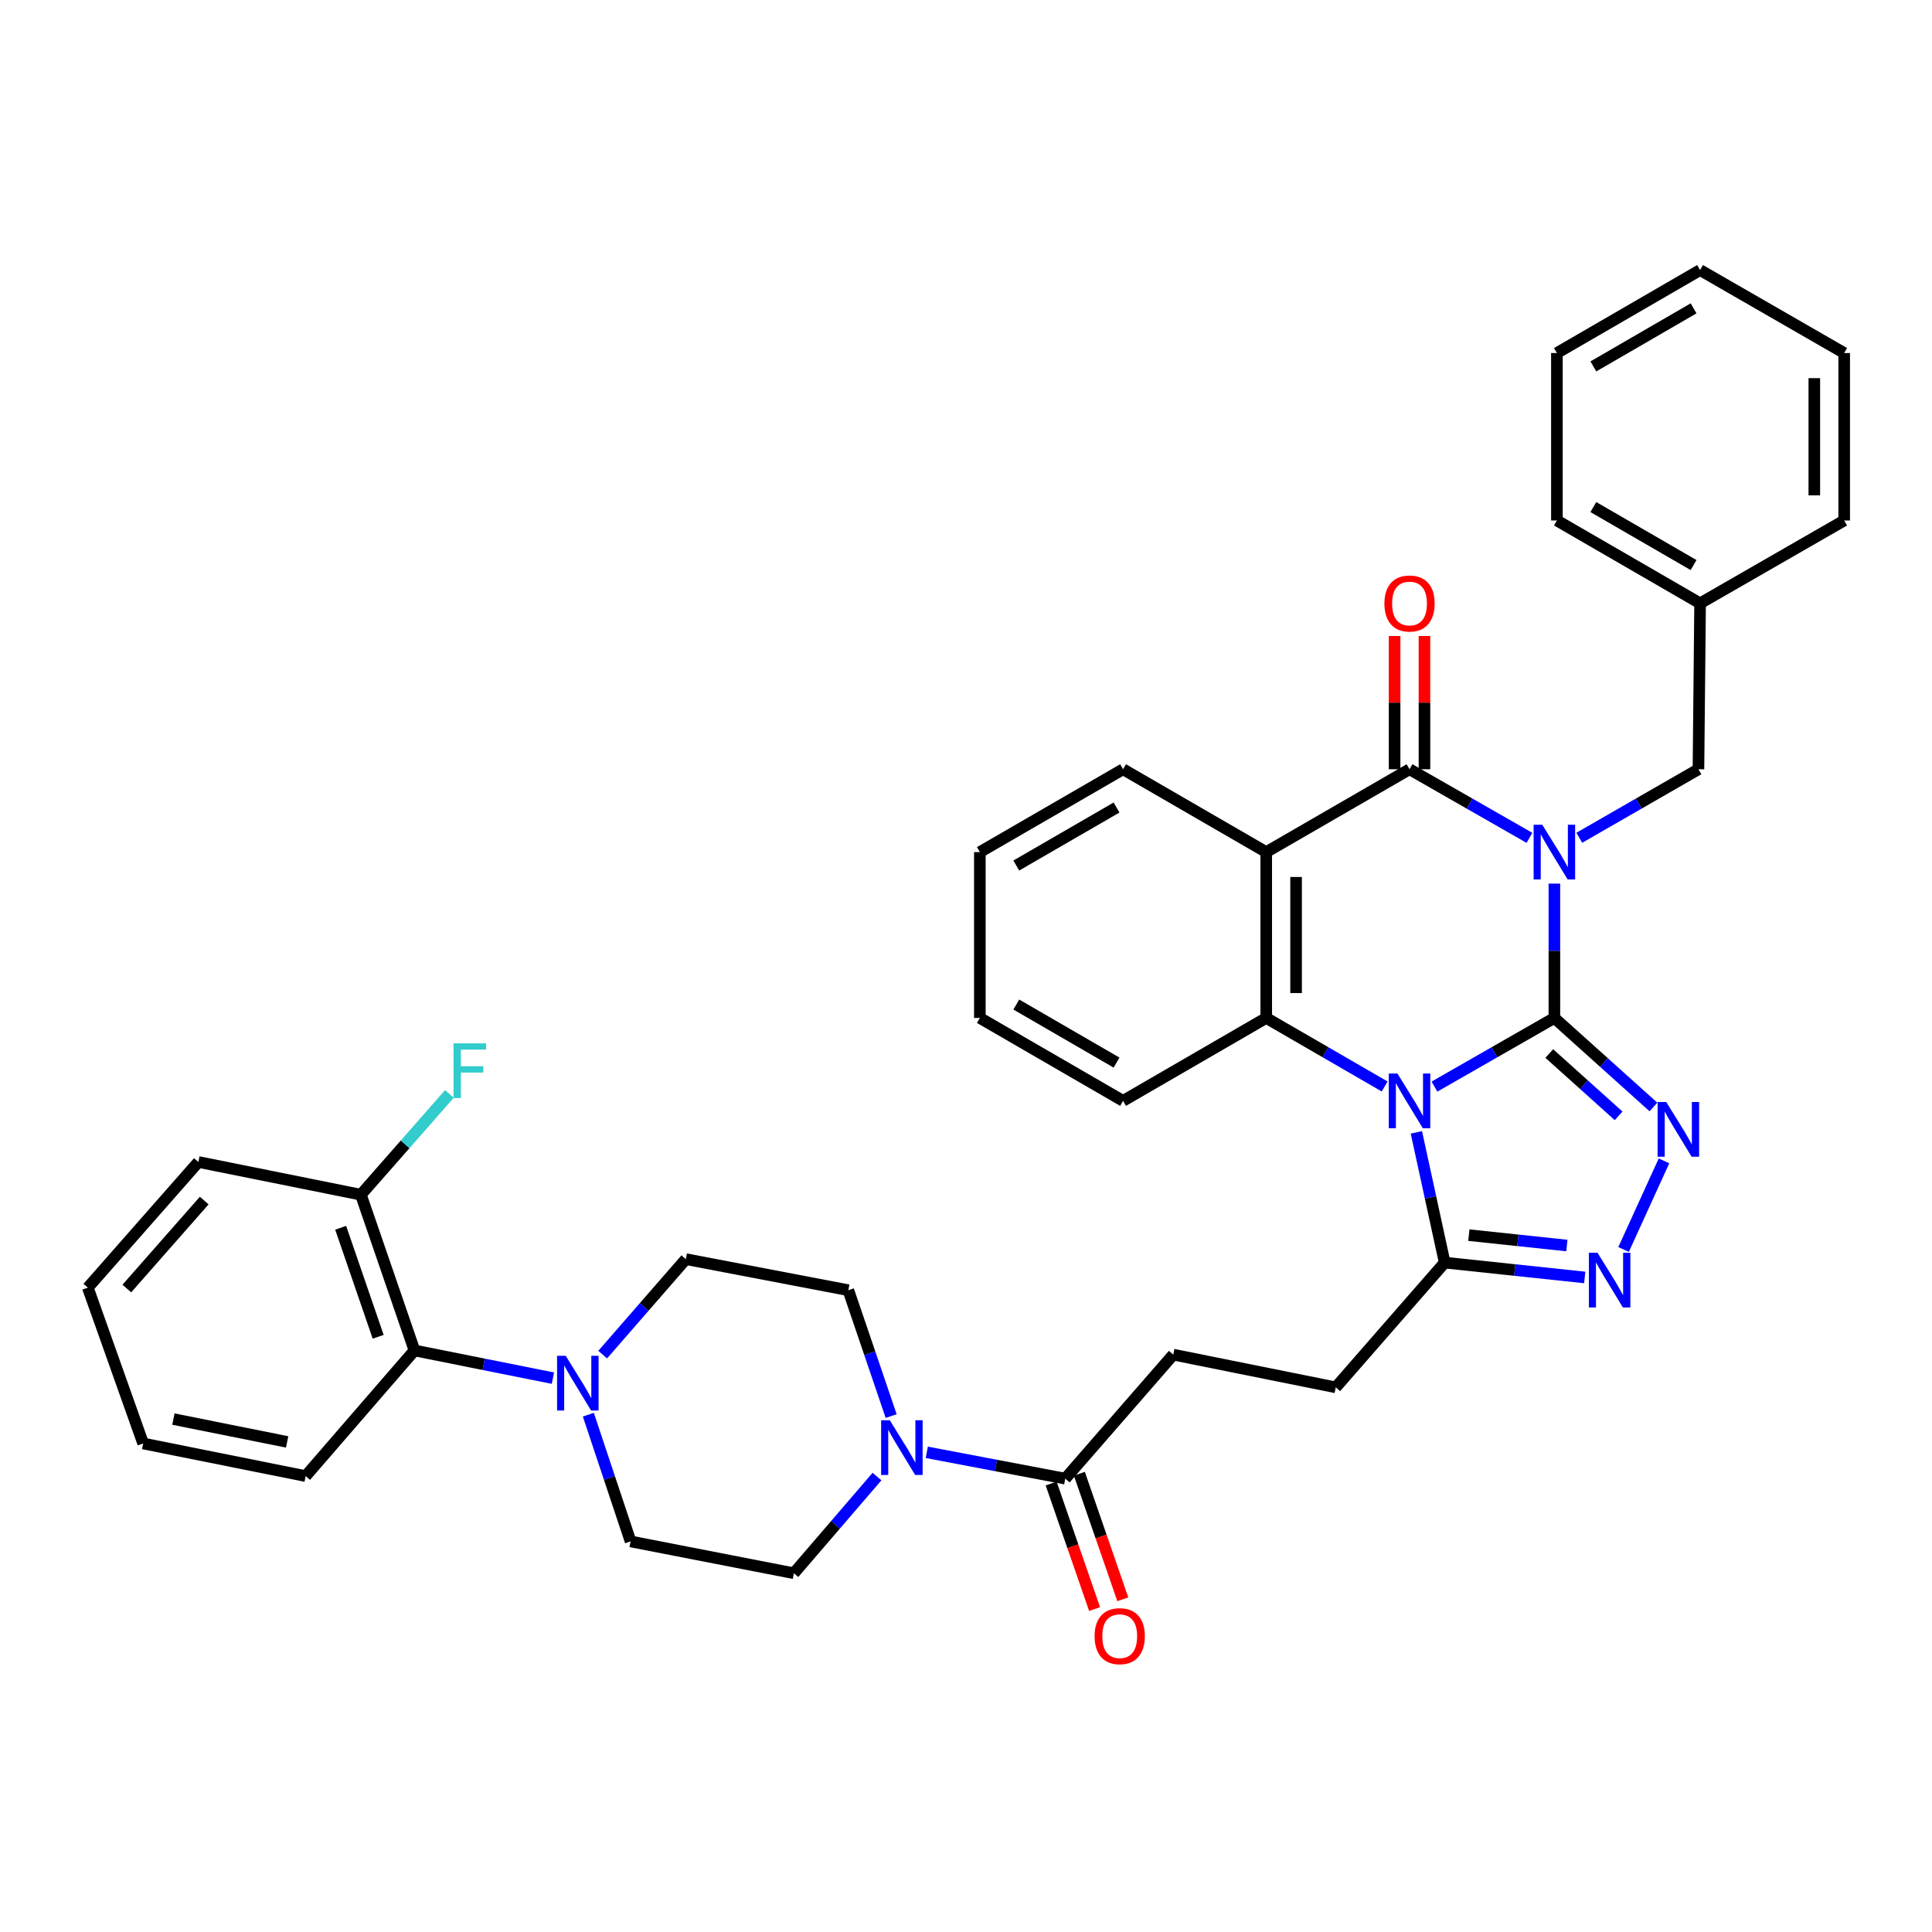 <?xml version='1.0' encoding='iso-8859-1'?>
<svg version='1.1' baseProfile='full'
              xmlns='http://www.w3.org/2000/svg'
                      xmlns:rdkit='http://www.rdkit.org/xml'
                      xmlns:xlink='http://www.w3.org/1999/xlink'
                  xml:space='preserve'
width='1000px' height='1000px' viewBox='0 0 1000 1000'>
<!-- END OF HEADER -->
<rect style='opacity:1.0;fill:#FFFFFF;stroke:none' width='1000' height='1000' x='0' y='0'> </rect>
<path class='bond-0' d='M 804.545,526.888 L 804.545,492.121' style='fill:none;fill-rule:evenodd;stroke:#000000;stroke-width:6px;stroke-linecap:butt;stroke-linejoin:miter;stroke-opacity:1' />
<path class='bond-0' d='M 804.545,492.121 L 804.545,457.355' style='fill:none;fill-rule:evenodd;stroke:#0000FF;stroke-width:6px;stroke-linecap:butt;stroke-linejoin:miter;stroke-opacity:1' />
<path class='bond-1' d='M 804.545,526.888 L 773.507,544.657' style='fill:none;fill-rule:evenodd;stroke:#000000;stroke-width:6px;stroke-linecap:butt;stroke-linejoin:miter;stroke-opacity:1' />
<path class='bond-1' d='M 773.507,544.657 L 742.47,562.426' style='fill:none;fill-rule:evenodd;stroke:#0000FF;stroke-width:6px;stroke-linecap:butt;stroke-linejoin:miter;stroke-opacity:1' />
<path class='bond-3' d='M 804.545,526.888 L 830.182,549.931' style='fill:none;fill-rule:evenodd;stroke:#000000;stroke-width:6px;stroke-linecap:butt;stroke-linejoin:miter;stroke-opacity:1' />
<path class='bond-3' d='M 830.182,549.931 L 855.818,572.974' style='fill:none;fill-rule:evenodd;stroke:#0000FF;stroke-width:6px;stroke-linecap:butt;stroke-linejoin:miter;stroke-opacity:1' />
<path class='bond-3' d='M 801.902,545.298 L 819.848,561.428' style='fill:none;fill-rule:evenodd;stroke:#000000;stroke-width:6px;stroke-linecap:butt;stroke-linejoin:miter;stroke-opacity:1' />
<path class='bond-3' d='M 819.848,561.428 L 837.793,577.558' style='fill:none;fill-rule:evenodd;stroke:#0000FF;stroke-width:6px;stroke-linecap:butt;stroke-linejoin:miter;stroke-opacity:1' />
<path class='bond-2' d='M 791.645,433.67 L 760.608,415.915' style='fill:none;fill-rule:evenodd;stroke:#0000FF;stroke-width:6px;stroke-linecap:butt;stroke-linejoin:miter;stroke-opacity:1' />
<path class='bond-2' d='M 760.608,415.915 L 729.57,398.16' style='fill:none;fill-rule:evenodd;stroke:#000000;stroke-width:6px;stroke-linecap:butt;stroke-linejoin:miter;stroke-opacity:1' />
<path class='bond-11' d='M 817.435,433.635 L 848.275,415.898' style='fill:none;fill-rule:evenodd;stroke:#0000FF;stroke-width:6px;stroke-linecap:butt;stroke-linejoin:miter;stroke-opacity:1' />
<path class='bond-11' d='M 848.275,415.898 L 879.116,398.16' style='fill:none;fill-rule:evenodd;stroke:#000000;stroke-width:6px;stroke-linecap:butt;stroke-linejoin:miter;stroke-opacity:1' />
<path class='bond-5' d='M 716.688,562.357 L 686.041,544.622' style='fill:none;fill-rule:evenodd;stroke:#0000FF;stroke-width:6px;stroke-linecap:butt;stroke-linejoin:miter;stroke-opacity:1' />
<path class='bond-5' d='M 686.041,544.622 L 655.394,526.888' style='fill:none;fill-rule:evenodd;stroke:#000000;stroke-width:6px;stroke-linecap:butt;stroke-linejoin:miter;stroke-opacity:1' />
<path class='bond-7' d='M 733.114,586.113 L 740.441,619.817' style='fill:none;fill-rule:evenodd;stroke:#0000FF;stroke-width:6px;stroke-linecap:butt;stroke-linejoin:miter;stroke-opacity:1' />
<path class='bond-7' d='M 740.441,619.817 L 747.768,653.52' style='fill:none;fill-rule:evenodd;stroke:#000000;stroke-width:6px;stroke-linecap:butt;stroke-linejoin:miter;stroke-opacity:1' />
<path class='bond-13' d='M 737.299,398.16 L 737.299,363.677' style='fill:none;fill-rule:evenodd;stroke:#000000;stroke-width:6px;stroke-linecap:butt;stroke-linejoin:miter;stroke-opacity:1' />
<path class='bond-13' d='M 737.299,363.677 L 737.299,329.194' style='fill:none;fill-rule:evenodd;stroke:#FF0000;stroke-width:6px;stroke-linecap:butt;stroke-linejoin:miter;stroke-opacity:1' />
<path class='bond-13' d='M 721.841,398.16 L 721.841,363.677' style='fill:none;fill-rule:evenodd;stroke:#000000;stroke-width:6px;stroke-linecap:butt;stroke-linejoin:miter;stroke-opacity:1' />
<path class='bond-13' d='M 721.841,363.677 L 721.841,329.194' style='fill:none;fill-rule:evenodd;stroke:#FF0000;stroke-width:6px;stroke-linecap:butt;stroke-linejoin:miter;stroke-opacity:1' />
<path class='bond-38' d='M 729.57,398.16 L 655.394,441.049' style='fill:none;fill-rule:evenodd;stroke:#000000;stroke-width:6px;stroke-linecap:butt;stroke-linejoin:miter;stroke-opacity:1' />
<path class='bond-6' d='M 861.28,600.869 L 840.366,646.725' style='fill:none;fill-rule:evenodd;stroke:#0000FF;stroke-width:6px;stroke-linecap:butt;stroke-linejoin:miter;stroke-opacity:1' />
<path class='bond-4' d='M 655.394,441.049 L 655.394,526.888' style='fill:none;fill-rule:evenodd;stroke:#000000;stroke-width:6px;stroke-linecap:butt;stroke-linejoin:miter;stroke-opacity:1' />
<path class='bond-4' d='M 670.853,453.925 L 670.853,514.012' style='fill:none;fill-rule:evenodd;stroke:#000000;stroke-width:6px;stroke-linecap:butt;stroke-linejoin:miter;stroke-opacity:1' />
<path class='bond-22' d='M 655.394,441.049 L 581.296,398.16' style='fill:none;fill-rule:evenodd;stroke:#000000;stroke-width:6px;stroke-linecap:butt;stroke-linejoin:miter;stroke-opacity:1' />
<path class='bond-23' d='M 655.394,526.888 L 581.296,569.811' style='fill:none;fill-rule:evenodd;stroke:#000000;stroke-width:6px;stroke-linecap:butt;stroke-linejoin:miter;stroke-opacity:1' />
<path class='bond-37' d='M 820.249,661.213 L 784.008,657.367' style='fill:none;fill-rule:evenodd;stroke:#0000FF;stroke-width:6px;stroke-linecap:butt;stroke-linejoin:miter;stroke-opacity:1' />
<path class='bond-37' d='M 784.008,657.367 L 747.768,653.52' style='fill:none;fill-rule:evenodd;stroke:#000000;stroke-width:6px;stroke-linecap:butt;stroke-linejoin:miter;stroke-opacity:1' />
<path class='bond-37' d='M 811.008,644.687 L 785.64,641.994' style='fill:none;fill-rule:evenodd;stroke:#0000FF;stroke-width:6px;stroke-linecap:butt;stroke-linejoin:miter;stroke-opacity:1' />
<path class='bond-37' d='M 785.64,641.994 L 760.272,639.302' style='fill:none;fill-rule:evenodd;stroke:#000000;stroke-width:6px;stroke-linecap:butt;stroke-linejoin:miter;stroke-opacity:1' />
<path class='bond-14' d='M 747.768,653.52 L 691.387,718.095' style='fill:none;fill-rule:evenodd;stroke:#000000;stroke-width:6px;stroke-linecap:butt;stroke-linejoin:miter;stroke-opacity:1' />
<path class='bond-8' d='M 479.707,751.719 L 515.541,758.529' style='fill:none;fill-rule:evenodd;stroke:#0000FF;stroke-width:6px;stroke-linecap:butt;stroke-linejoin:miter;stroke-opacity:1' />
<path class='bond-8' d='M 515.541,758.529 L 551.374,765.338' style='fill:none;fill-rule:evenodd;stroke:#000000;stroke-width:6px;stroke-linecap:butt;stroke-linejoin:miter;stroke-opacity:1' />
<path class='bond-15' d='M 453.931,764.258 L 432.419,789.283' style='fill:none;fill-rule:evenodd;stroke:#0000FF;stroke-width:6px;stroke-linecap:butt;stroke-linejoin:miter;stroke-opacity:1' />
<path class='bond-15' d='M 432.419,789.283 L 410.906,814.308' style='fill:none;fill-rule:evenodd;stroke:#000000;stroke-width:6px;stroke-linecap:butt;stroke-linejoin:miter;stroke-opacity:1' />
<path class='bond-16' d='M 461.264,732.958 L 450.179,700.385' style='fill:none;fill-rule:evenodd;stroke:#0000FF;stroke-width:6px;stroke-linecap:butt;stroke-linejoin:miter;stroke-opacity:1' />
<path class='bond-16' d='M 450.179,700.385 L 439.093,667.811' style='fill:none;fill-rule:evenodd;stroke:#000000;stroke-width:6px;stroke-linecap:butt;stroke-linejoin:miter;stroke-opacity:1' />
<path class='bond-9' d='M 311.948,701.14 L 333.469,676.432' style='fill:none;fill-rule:evenodd;stroke:#0000FF;stroke-width:6px;stroke-linecap:butt;stroke-linejoin:miter;stroke-opacity:1' />
<path class='bond-9' d='M 333.469,676.432 L 354.989,651.725' style='fill:none;fill-rule:evenodd;stroke:#000000;stroke-width:6px;stroke-linecap:butt;stroke-linejoin:miter;stroke-opacity:1' />
<path class='bond-12' d='M 286.184,713.332 L 250.353,706.159' style='fill:none;fill-rule:evenodd;stroke:#0000FF;stroke-width:6px;stroke-linecap:butt;stroke-linejoin:miter;stroke-opacity:1' />
<path class='bond-12' d='M 250.353,706.159 L 214.521,698.986' style='fill:none;fill-rule:evenodd;stroke:#000000;stroke-width:6px;stroke-linecap:butt;stroke-linejoin:miter;stroke-opacity:1' />
<path class='bond-41' d='M 304.52,732.232 L 315.455,765.034' style='fill:none;fill-rule:evenodd;stroke:#0000FF;stroke-width:6px;stroke-linecap:butt;stroke-linejoin:miter;stroke-opacity:1' />
<path class='bond-41' d='M 315.455,765.034 L 326.39,797.836' style='fill:none;fill-rule:evenodd;stroke:#000000;stroke-width:6px;stroke-linecap:butt;stroke-linejoin:miter;stroke-opacity:1' />
<path class='bond-10' d='M 551.374,765.338 L 607.283,701.159' style='fill:none;fill-rule:evenodd;stroke:#000000;stroke-width:6px;stroke-linecap:butt;stroke-linejoin:miter;stroke-opacity:1' />
<path class='bond-21' d='M 544.07,767.865 L 555.313,800.357' style='fill:none;fill-rule:evenodd;stroke:#000000;stroke-width:6px;stroke-linecap:butt;stroke-linejoin:miter;stroke-opacity:1' />
<path class='bond-21' d='M 555.313,800.357 L 566.556,832.849' style='fill:none;fill-rule:evenodd;stroke:#FF0000;stroke-width:6px;stroke-linecap:butt;stroke-linejoin:miter;stroke-opacity:1' />
<path class='bond-21' d='M 558.679,762.811 L 569.922,795.302' style='fill:none;fill-rule:evenodd;stroke:#000000;stroke-width:6px;stroke-linecap:butt;stroke-linejoin:miter;stroke-opacity:1' />
<path class='bond-21' d='M 569.922,795.302 L 581.164,827.794' style='fill:none;fill-rule:evenodd;stroke:#FF0000;stroke-width:6px;stroke-linecap:butt;stroke-linejoin:miter;stroke-opacity:1' />
<path class='bond-25' d='M 879.116,398.16 L 879.966,312.287' style='fill:none;fill-rule:evenodd;stroke:#000000;stroke-width:6px;stroke-linecap:butt;stroke-linejoin:miter;stroke-opacity:1' />
<path class='bond-20' d='M 214.521,698.986 L 186.79,618.377' style='fill:none;fill-rule:evenodd;stroke:#000000;stroke-width:6px;stroke-linecap:butt;stroke-linejoin:miter;stroke-opacity:1' />
<path class='bond-20' d='M 195.744,691.923 L 176.332,635.498' style='fill:none;fill-rule:evenodd;stroke:#000000;stroke-width:6px;stroke-linecap:butt;stroke-linejoin:miter;stroke-opacity:1' />
<path class='bond-26' d='M 214.521,698.986 L 158.2,764.024' style='fill:none;fill-rule:evenodd;stroke:#000000;stroke-width:6px;stroke-linecap:butt;stroke-linejoin:miter;stroke-opacity:1' />
<path class='bond-19' d='M 691.387,718.095 L 607.283,701.159' style='fill:none;fill-rule:evenodd;stroke:#000000;stroke-width:6px;stroke-linecap:butt;stroke-linejoin:miter;stroke-opacity:1' />
<path class='bond-17' d='M 410.906,814.308 L 326.39,797.836' style='fill:none;fill-rule:evenodd;stroke:#000000;stroke-width:6px;stroke-linecap:butt;stroke-linejoin:miter;stroke-opacity:1' />
<path class='bond-18' d='M 439.093,667.811 L 354.989,651.725' style='fill:none;fill-rule:evenodd;stroke:#000000;stroke-width:6px;stroke-linecap:butt;stroke-linejoin:miter;stroke-opacity:1' />
<path class='bond-24' d='M 186.79,618.377 L 209.703,592.296' style='fill:none;fill-rule:evenodd;stroke:#000000;stroke-width:6px;stroke-linecap:butt;stroke-linejoin:miter;stroke-opacity:1' />
<path class='bond-24' d='M 209.703,592.296 L 232.615,566.214' style='fill:none;fill-rule:evenodd;stroke:#33CCCC;stroke-width:6px;stroke-linecap:butt;stroke-linejoin:miter;stroke-opacity:1' />
<path class='bond-27' d='M 186.79,618.377 L 102.686,601.442' style='fill:none;fill-rule:evenodd;stroke:#000000;stroke-width:6px;stroke-linecap:butt;stroke-linejoin:miter;stroke-opacity:1' />
<path class='bond-39' d='M 581.296,398.16 L 507.171,441.049' style='fill:none;fill-rule:evenodd;stroke:#000000;stroke-width:6px;stroke-linecap:butt;stroke-linejoin:miter;stroke-opacity:1' />
<path class='bond-39' d='M 577.919,417.974 L 526.032,447.996' style='fill:none;fill-rule:evenodd;stroke:#000000;stroke-width:6px;stroke-linecap:butt;stroke-linejoin:miter;stroke-opacity:1' />
<path class='bond-31' d='M 581.296,569.811 L 507.171,526.888' style='fill:none;fill-rule:evenodd;stroke:#000000;stroke-width:6px;stroke-linecap:butt;stroke-linejoin:miter;stroke-opacity:1' />
<path class='bond-31' d='M 577.923,549.995 L 526.036,519.949' style='fill:none;fill-rule:evenodd;stroke:#000000;stroke-width:6px;stroke-linecap:butt;stroke-linejoin:miter;stroke-opacity:1' />
<path class='bond-28' d='M 879.966,312.287 L 805.85,269.398' style='fill:none;fill-rule:evenodd;stroke:#000000;stroke-width:6px;stroke-linecap:butt;stroke-linejoin:miter;stroke-opacity:1' />
<path class='bond-28' d='M 876.591,292.474 L 824.71,262.451' style='fill:none;fill-rule:evenodd;stroke:#000000;stroke-width:6px;stroke-linecap:butt;stroke-linejoin:miter;stroke-opacity:1' />
<path class='bond-29' d='M 879.966,312.287 L 954.545,269.398' style='fill:none;fill-rule:evenodd;stroke:#000000;stroke-width:6px;stroke-linecap:butt;stroke-linejoin:miter;stroke-opacity:1' />
<path class='bond-32' d='M 158.2,764.024 L 74.096,747.14' style='fill:none;fill-rule:evenodd;stroke:#000000;stroke-width:6px;stroke-linecap:butt;stroke-linejoin:miter;stroke-opacity:1' />
<path class='bond-32' d='M 148.627,746.335 L 89.754,734.516' style='fill:none;fill-rule:evenodd;stroke:#000000;stroke-width:6px;stroke-linecap:butt;stroke-linejoin:miter;stroke-opacity:1' />
<path class='bond-42' d='M 102.686,601.442 L 45.455,666.488' style='fill:none;fill-rule:evenodd;stroke:#000000;stroke-width:6px;stroke-linecap:butt;stroke-linejoin:miter;stroke-opacity:1' />
<path class='bond-42' d='M 105.707,621.41 L 65.645,666.943' style='fill:none;fill-rule:evenodd;stroke:#000000;stroke-width:6px;stroke-linecap:butt;stroke-linejoin:miter;stroke-opacity:1' />
<path class='bond-35' d='M 805.85,269.398 L 805.85,182.726' style='fill:none;fill-rule:evenodd;stroke:#000000;stroke-width:6px;stroke-linecap:butt;stroke-linejoin:miter;stroke-opacity:1' />
<path class='bond-34' d='M 954.545,269.398 L 954.545,182.726' style='fill:none;fill-rule:evenodd;stroke:#000000;stroke-width:6px;stroke-linecap:butt;stroke-linejoin:miter;stroke-opacity:1' />
<path class='bond-34' d='M 939.087,256.397 L 939.087,195.727' style='fill:none;fill-rule:evenodd;stroke:#000000;stroke-width:6px;stroke-linecap:butt;stroke-linejoin:miter;stroke-opacity:1' />
<path class='bond-30' d='M 507.171,441.049 L 507.171,526.888' style='fill:none;fill-rule:evenodd;stroke:#000000;stroke-width:6px;stroke-linecap:butt;stroke-linejoin:miter;stroke-opacity:1' />
<path class='bond-33' d='M 74.096,747.14 L 45.455,666.488' style='fill:none;fill-rule:evenodd;stroke:#000000;stroke-width:6px;stroke-linecap:butt;stroke-linejoin:miter;stroke-opacity:1' />
<path class='bond-36' d='M 954.545,182.726 L 879.966,139.785' style='fill:none;fill-rule:evenodd;stroke:#000000;stroke-width:6px;stroke-linecap:butt;stroke-linejoin:miter;stroke-opacity:1' />
<path class='bond-40' d='M 805.85,182.726 L 879.966,139.785' style='fill:none;fill-rule:evenodd;stroke:#000000;stroke-width:6px;stroke-linecap:butt;stroke-linejoin:miter;stroke-opacity:1' />
<path class='bond-40' d='M 824.717,189.661 L 876.598,159.602' style='fill:none;fill-rule:evenodd;stroke:#000000;stroke-width:6px;stroke-linecap:butt;stroke-linejoin:miter;stroke-opacity:1' />
<path  class='atom-1' d='M 798.285 426.889
L 807.565 441.889
Q 808.485 443.369, 809.965 446.049
Q 811.445 448.729, 811.525 448.889
L 811.525 426.889
L 815.285 426.889
L 815.285 455.209
L 811.405 455.209
L 801.445 438.809
Q 800.285 436.889, 799.045 434.689
Q 797.845 432.489, 797.485 431.809
L 797.485 455.209
L 793.805 455.209
L 793.805 426.889
L 798.285 426.889
' fill='#0000FF'/>
<path  class='atom-2' d='M 723.31 555.651
L 732.59 570.651
Q 733.51 572.131, 734.99 574.811
Q 736.47 577.491, 736.55 577.651
L 736.55 555.651
L 740.31 555.651
L 740.31 583.971
L 736.43 583.971
L 726.47 567.571
Q 725.31 565.651, 724.07 563.451
Q 722.87 561.251, 722.51 560.571
L 722.51 583.971
L 718.83 583.971
L 718.83 555.651
L 723.31 555.651
' fill='#0000FF'/>
<path  class='atom-4' d='M 862.455 570.406
L 871.735 585.406
Q 872.655 586.886, 874.135 589.566
Q 875.615 592.246, 875.695 592.406
L 875.695 570.406
L 879.455 570.406
L 879.455 598.726
L 875.575 598.726
L 865.615 582.326
Q 864.455 580.406, 863.215 578.206
Q 862.015 576.006, 861.655 575.326
L 861.655 598.726
L 857.975 598.726
L 857.975 570.406
L 862.455 570.406
' fill='#0000FF'/>
<path  class='atom-7' d='M 826.875 648.421
L 836.155 663.421
Q 837.075 664.901, 838.555 667.581
Q 840.035 670.261, 840.115 670.421
L 840.115 648.421
L 843.875 648.421
L 843.875 676.741
L 839.995 676.741
L 830.035 660.341
Q 828.875 658.421, 827.635 656.221
Q 826.435 654.021, 826.075 653.341
L 826.075 676.741
L 822.395 676.741
L 822.395 648.421
L 826.875 648.421
' fill='#0000FF'/>
<path  class='atom-9' d='M 460.555 735.11
L 469.835 750.11
Q 470.755 751.59, 472.235 754.27
Q 473.715 756.95, 473.795 757.11
L 473.795 735.11
L 477.555 735.11
L 477.555 763.43
L 473.675 763.43
L 463.715 747.03
Q 462.555 745.11, 461.315 742.91
Q 460.115 740.71, 459.755 740.03
L 459.755 763.43
L 456.075 763.43
L 456.075 735.11
L 460.555 735.11
' fill='#0000FF'/>
<path  class='atom-10' d='M 292.82 701.753
L 302.1 716.753
Q 303.02 718.233, 304.5 720.913
Q 305.98 723.593, 306.06 723.753
L 306.06 701.753
L 309.82 701.753
L 309.82 730.073
L 305.94 730.073
L 295.98 713.673
Q 294.82 711.753, 293.58 709.553
Q 292.38 707.353, 292.02 706.673
L 292.02 730.073
L 288.34 730.073
L 288.34 701.753
L 292.82 701.753
' fill='#0000FF'/>
<path  class='atom-14' d='M 716.57 312.367
Q 716.57 305.567, 719.93 301.767
Q 723.29 297.967, 729.57 297.967
Q 735.85 297.967, 739.21 301.767
Q 742.57 305.567, 742.57 312.367
Q 742.57 319.247, 739.17 323.167
Q 735.77 327.047, 729.57 327.047
Q 723.33 327.047, 719.93 323.167
Q 716.57 319.287, 716.57 312.367
M 729.57 323.847
Q 733.89 323.847, 736.21 320.967
Q 738.57 318.047, 738.57 312.367
Q 738.57 306.807, 736.21 304.007
Q 733.89 301.167, 729.57 301.167
Q 725.25 301.167, 722.89 303.967
Q 720.57 306.767, 720.57 312.367
Q 720.57 318.087, 722.89 320.967
Q 725.25 323.847, 729.57 323.847
' fill='#FF0000'/>
<path  class='atom-22' d='M 566.561 846.877
Q 566.561 840.077, 569.921 836.277
Q 573.281 832.477, 579.561 832.477
Q 585.841 832.477, 589.201 836.277
Q 592.561 840.077, 592.561 846.877
Q 592.561 853.757, 589.161 857.677
Q 585.761 861.557, 579.561 861.557
Q 573.321 861.557, 569.921 857.677
Q 566.561 853.797, 566.561 846.877
M 579.561 858.357
Q 583.881 858.357, 586.201 855.477
Q 588.561 852.557, 588.561 846.877
Q 588.561 841.317, 586.201 838.517
Q 583.881 835.677, 579.561 835.677
Q 575.241 835.677, 572.881 838.477
Q 570.561 841.277, 570.561 846.877
Q 570.561 852.597, 572.881 855.477
Q 575.241 858.357, 579.561 858.357
' fill='#FF0000'/>
<path  class='atom-25' d='M 234.751 540.038
L 251.591 540.038
L 251.591 543.278
L 238.551 543.278
L 238.551 551.878
L 250.151 551.878
L 250.151 555.158
L 238.551 555.158
L 238.551 568.358
L 234.751 568.358
L 234.751 540.038
' fill='#33CCCC'/>
</svg>
